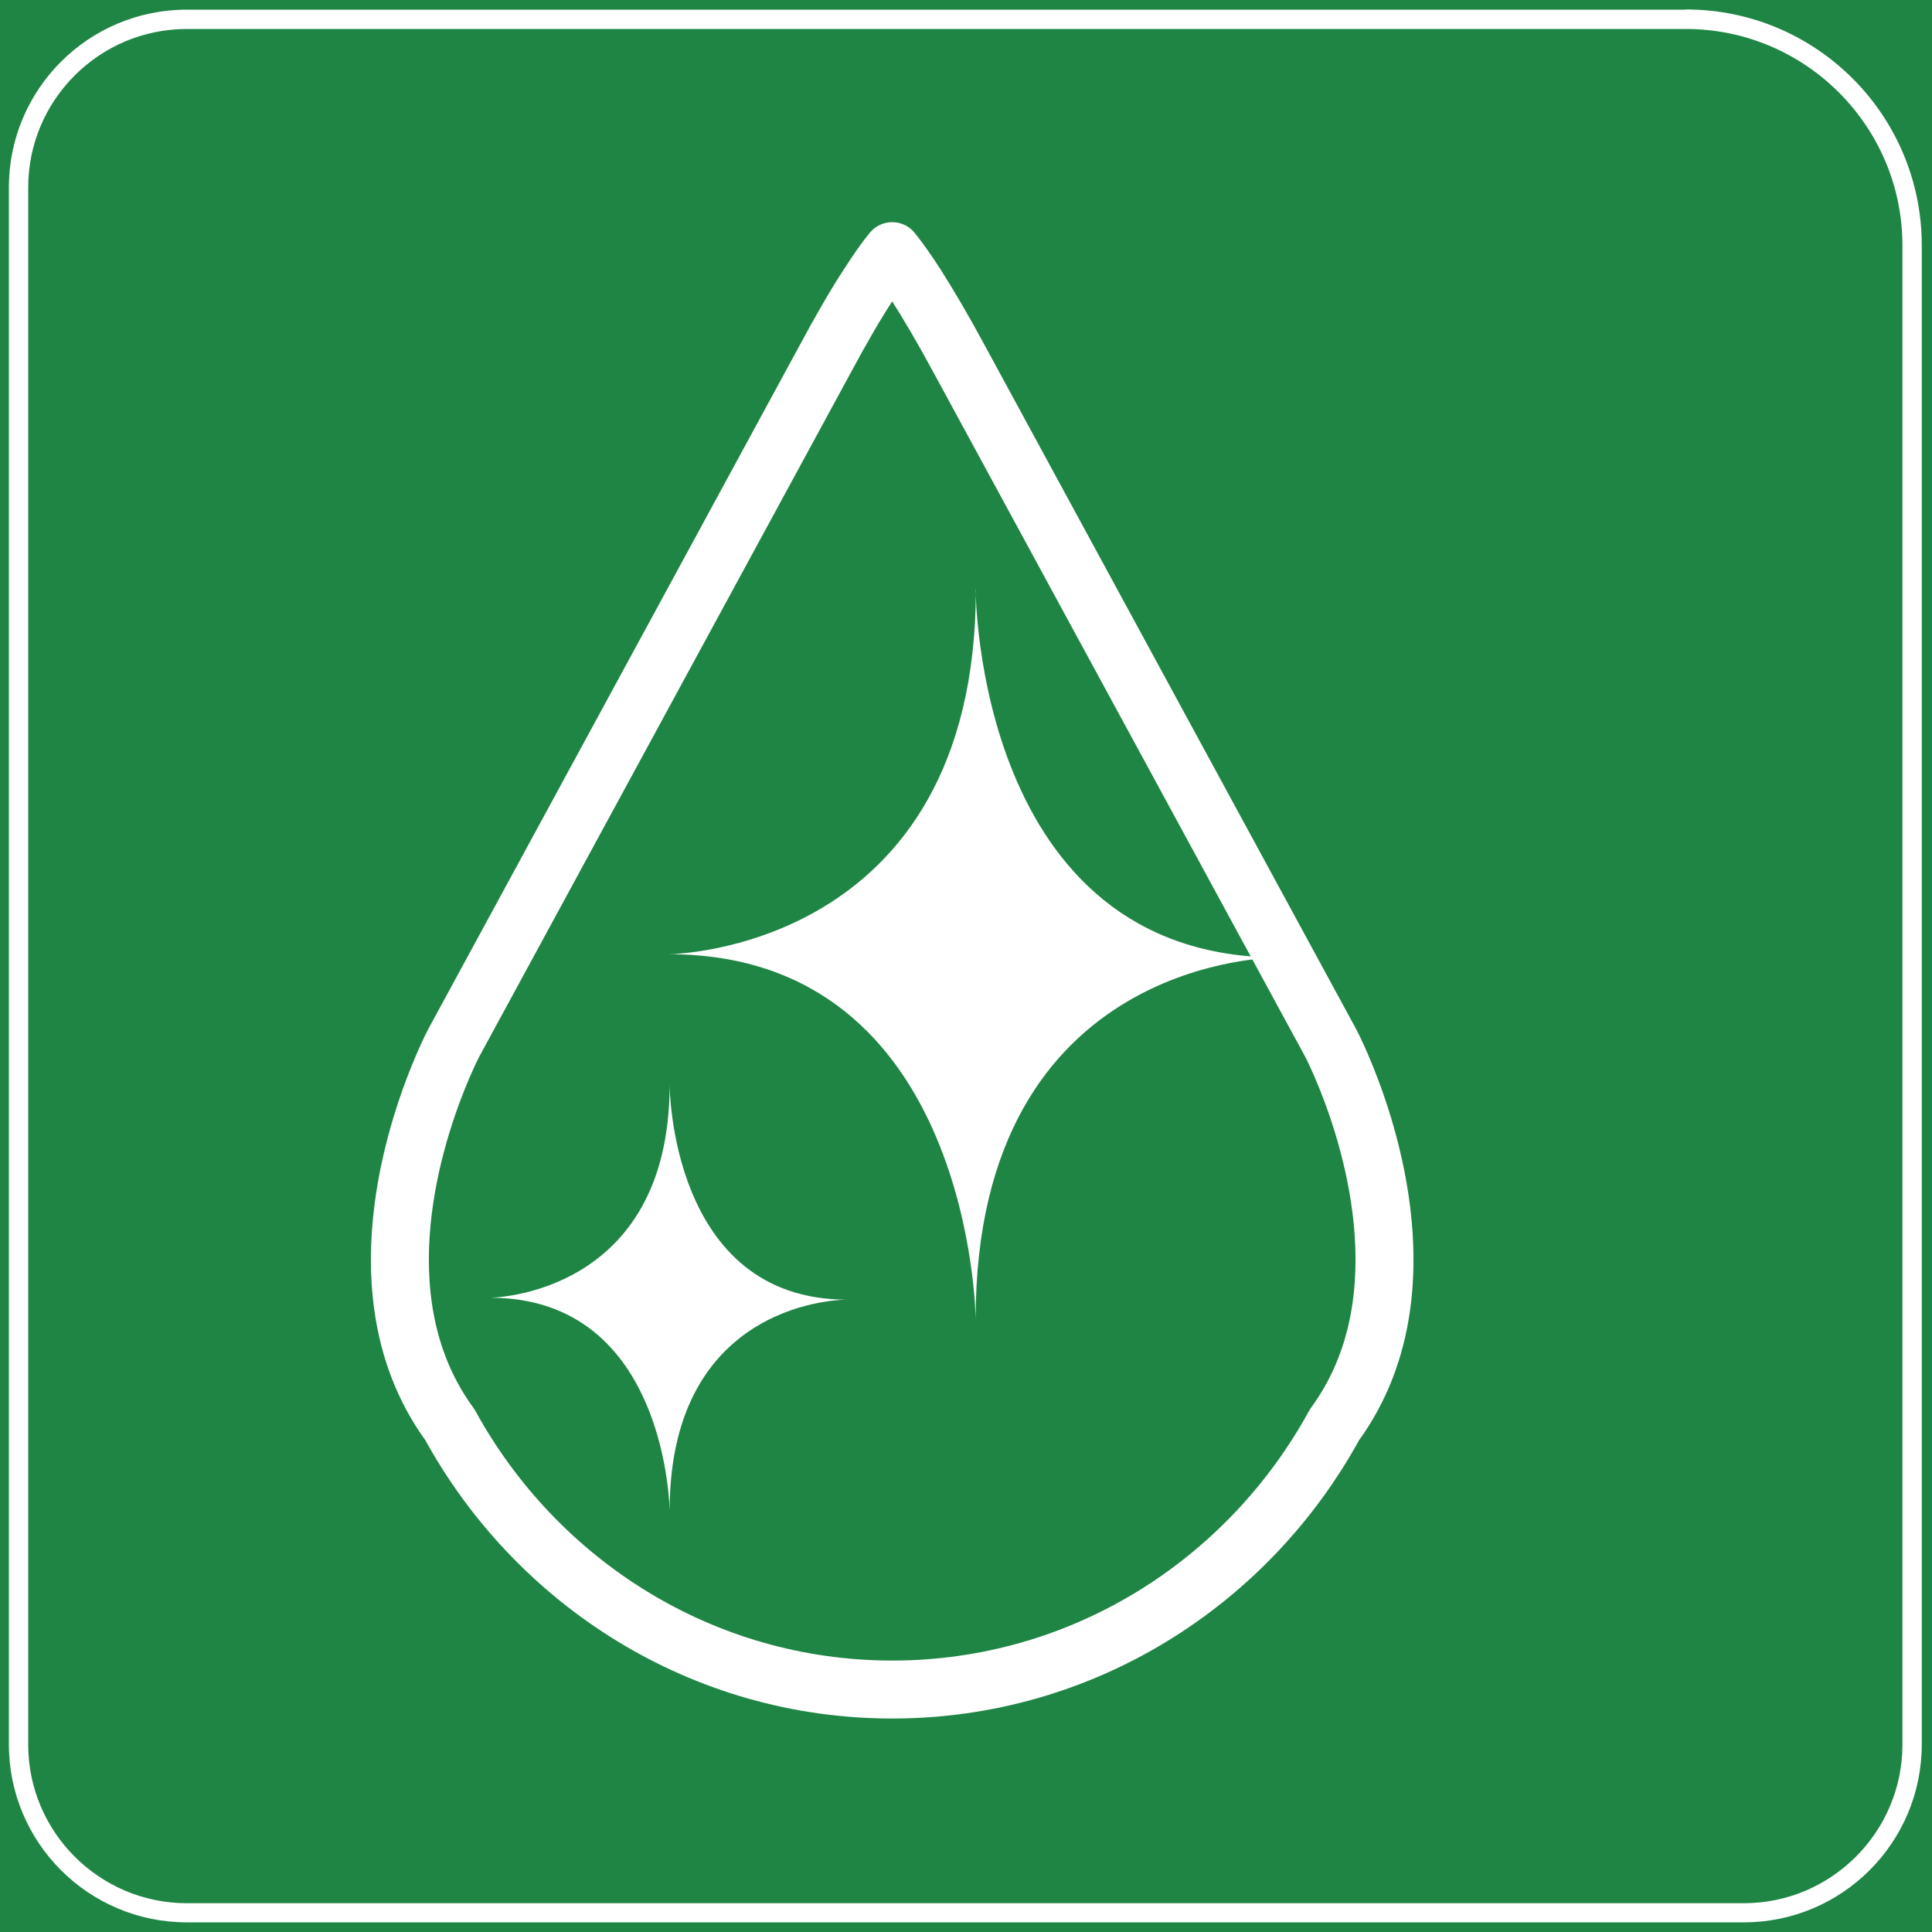 <?xml version="1.0" encoding="UTF-8"?>
<svg id="_图层_1" data-name="图层_1" xmlns="http://www.w3.org/2000/svg" viewBox="0 0 100 100">
  <defs>
    <style>
      .cls-1 {
        fill: #1f8544;
      }

      .cls-2 {
        fill: #fff;
      }

      .cls-3 {
        fill: none;
        stroke: #fff;
        stroke-linecap: round;
        stroke-linejoin: round;
        stroke-width: 3px;
      }
    </style>
  </defs>
  <rect class="cls-1" width="100" height="100"/>
  <path class="cls-2" d="M87.26,1.5c6.18,0,11.21,5.03,11.21,11.21v77.59c0,4.52-3.68,8.21-8.21,8.21H9.67c-4.52,0-8.21-3.68-8.21-8.21V9.7C1.46,5.18,5.14,1.5,9.67,1.5h77.59M87.26.5H9.67C4.58.5.46,4.62.46,9.7v80.59c0,5.08,4.12,9.21,9.21,9.21h80.59c5.08,0,9.21-4.12,9.21-9.21V12.7c0-6.74-5.46-12.21-12.21-12.21h0Z"/>
  <g>
    <path class="cls-3" d="M68.88,53.99l-8.48-15.61-10.7-19.7c-.91-1.69-1.66-2.95-2.27-3.91-.5-.78-.92-1.36-1.25-1.77-.34.41-.75.99-1.25,1.77-.62.95-1.36,2.21-2.27,3.91l-10.7,19.7-8.48,15.61s-3.6,6.83-2.61,13.68c.3,2.09,1.03,4.18,2.42,6.08,4.48,8.17,13.05,13.7,22.89,13.7s18.42-5.53,22.89-13.7c1.39-1.9,2.12-3.99,2.42-6.08.99-6.85-2.61-13.68-2.61-13.68Z"/>
    <path class="cls-2" d="M34.66,56.14s0,11.13,9.18,11.13c0,0-9.18-.1-9.18,10.93,0,0-.11-11.03-9.29-11.03,0,0,9.29-.07,9.29-11.03Z"/>
    <path class="cls-2" d="M50.5,30.51s0,19.05,15.71,19.05c0,0-15.71-.17-15.71,18.71,0,0-.18-18.88-15.89-18.88,0,0,15.9-.12,15.9-18.88Z"/>
  </g>
</svg>